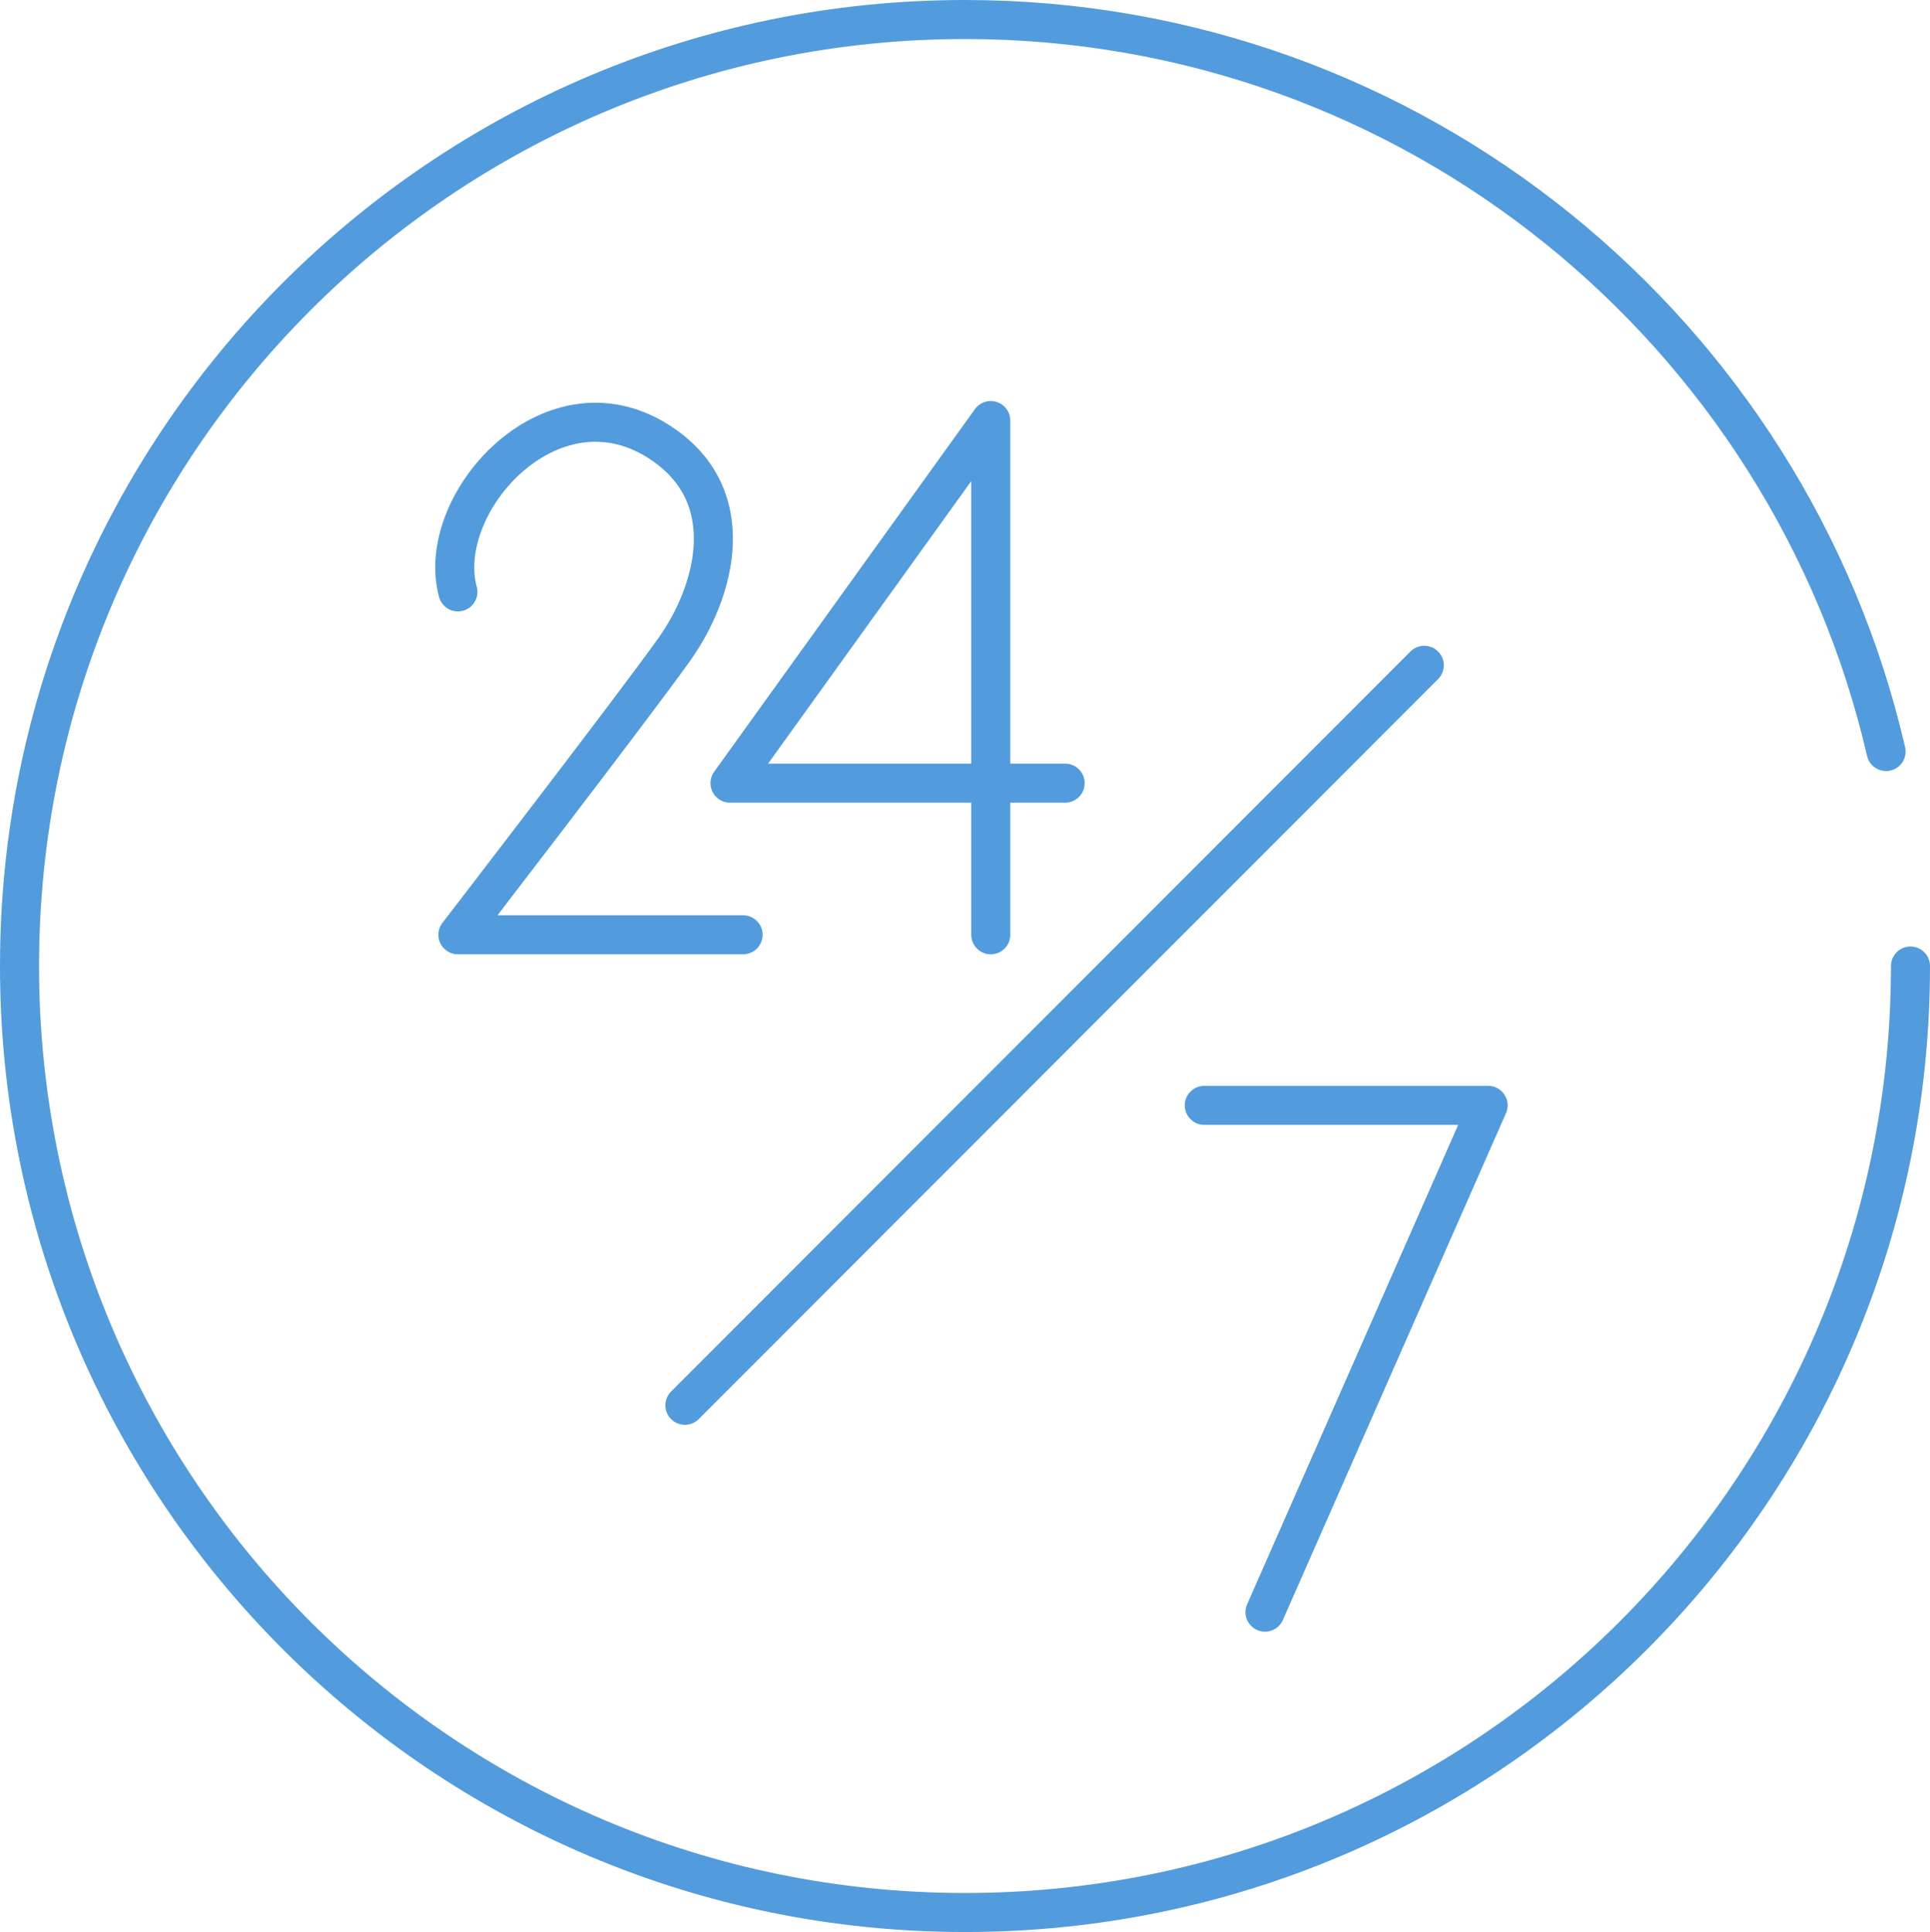 <?xml version="1.0" encoding="UTF-8"?><svg id="Layer_2" xmlns="http://www.w3.org/2000/svg" viewBox="0 0 98.88 99"><g id="Layer_1-2"><path d="M97.88,49.5c0,26.79-21.69,48.5-48.44,48.5S1,76.29,1,49.5,22.69,1,49.44,1c22.98,0,42.22,16.02,47.19,37.51" fill="none" stroke="#529bdd" stroke-linecap="round" stroke-linejoin="round" stroke-width="2"/><line x1="35.09" y1="72.01" x2="72.97" y2="34.09" fill="none" stroke="#529bdd" stroke-linecap="round" stroke-linejoin="round" stroke-width="2"/><polyline points="61.7 56.64 76.24 56.64 64.81 82.61" fill="none" stroke="#529bdd" stroke-linecap="round" stroke-linejoin="round" stroke-width="2"/><polyline points="54.57 40.13 37.4 40.13 50.76 21.55 50.76 47.9" fill="none" stroke="#529bdd" stroke-linecap="round" stroke-linejoin="round" stroke-width="2"/><path d="M38.07,47.9h-14.61s8.96-11.64,11.07-14.6c2.12-2.96,3.53-7.98-.84-10.71-5.52-3.45-11.45,3.24-10.23,7.74" fill="none" stroke="#529bdd" stroke-linecap="round" stroke-linejoin="round" stroke-width="2"/></g></svg>